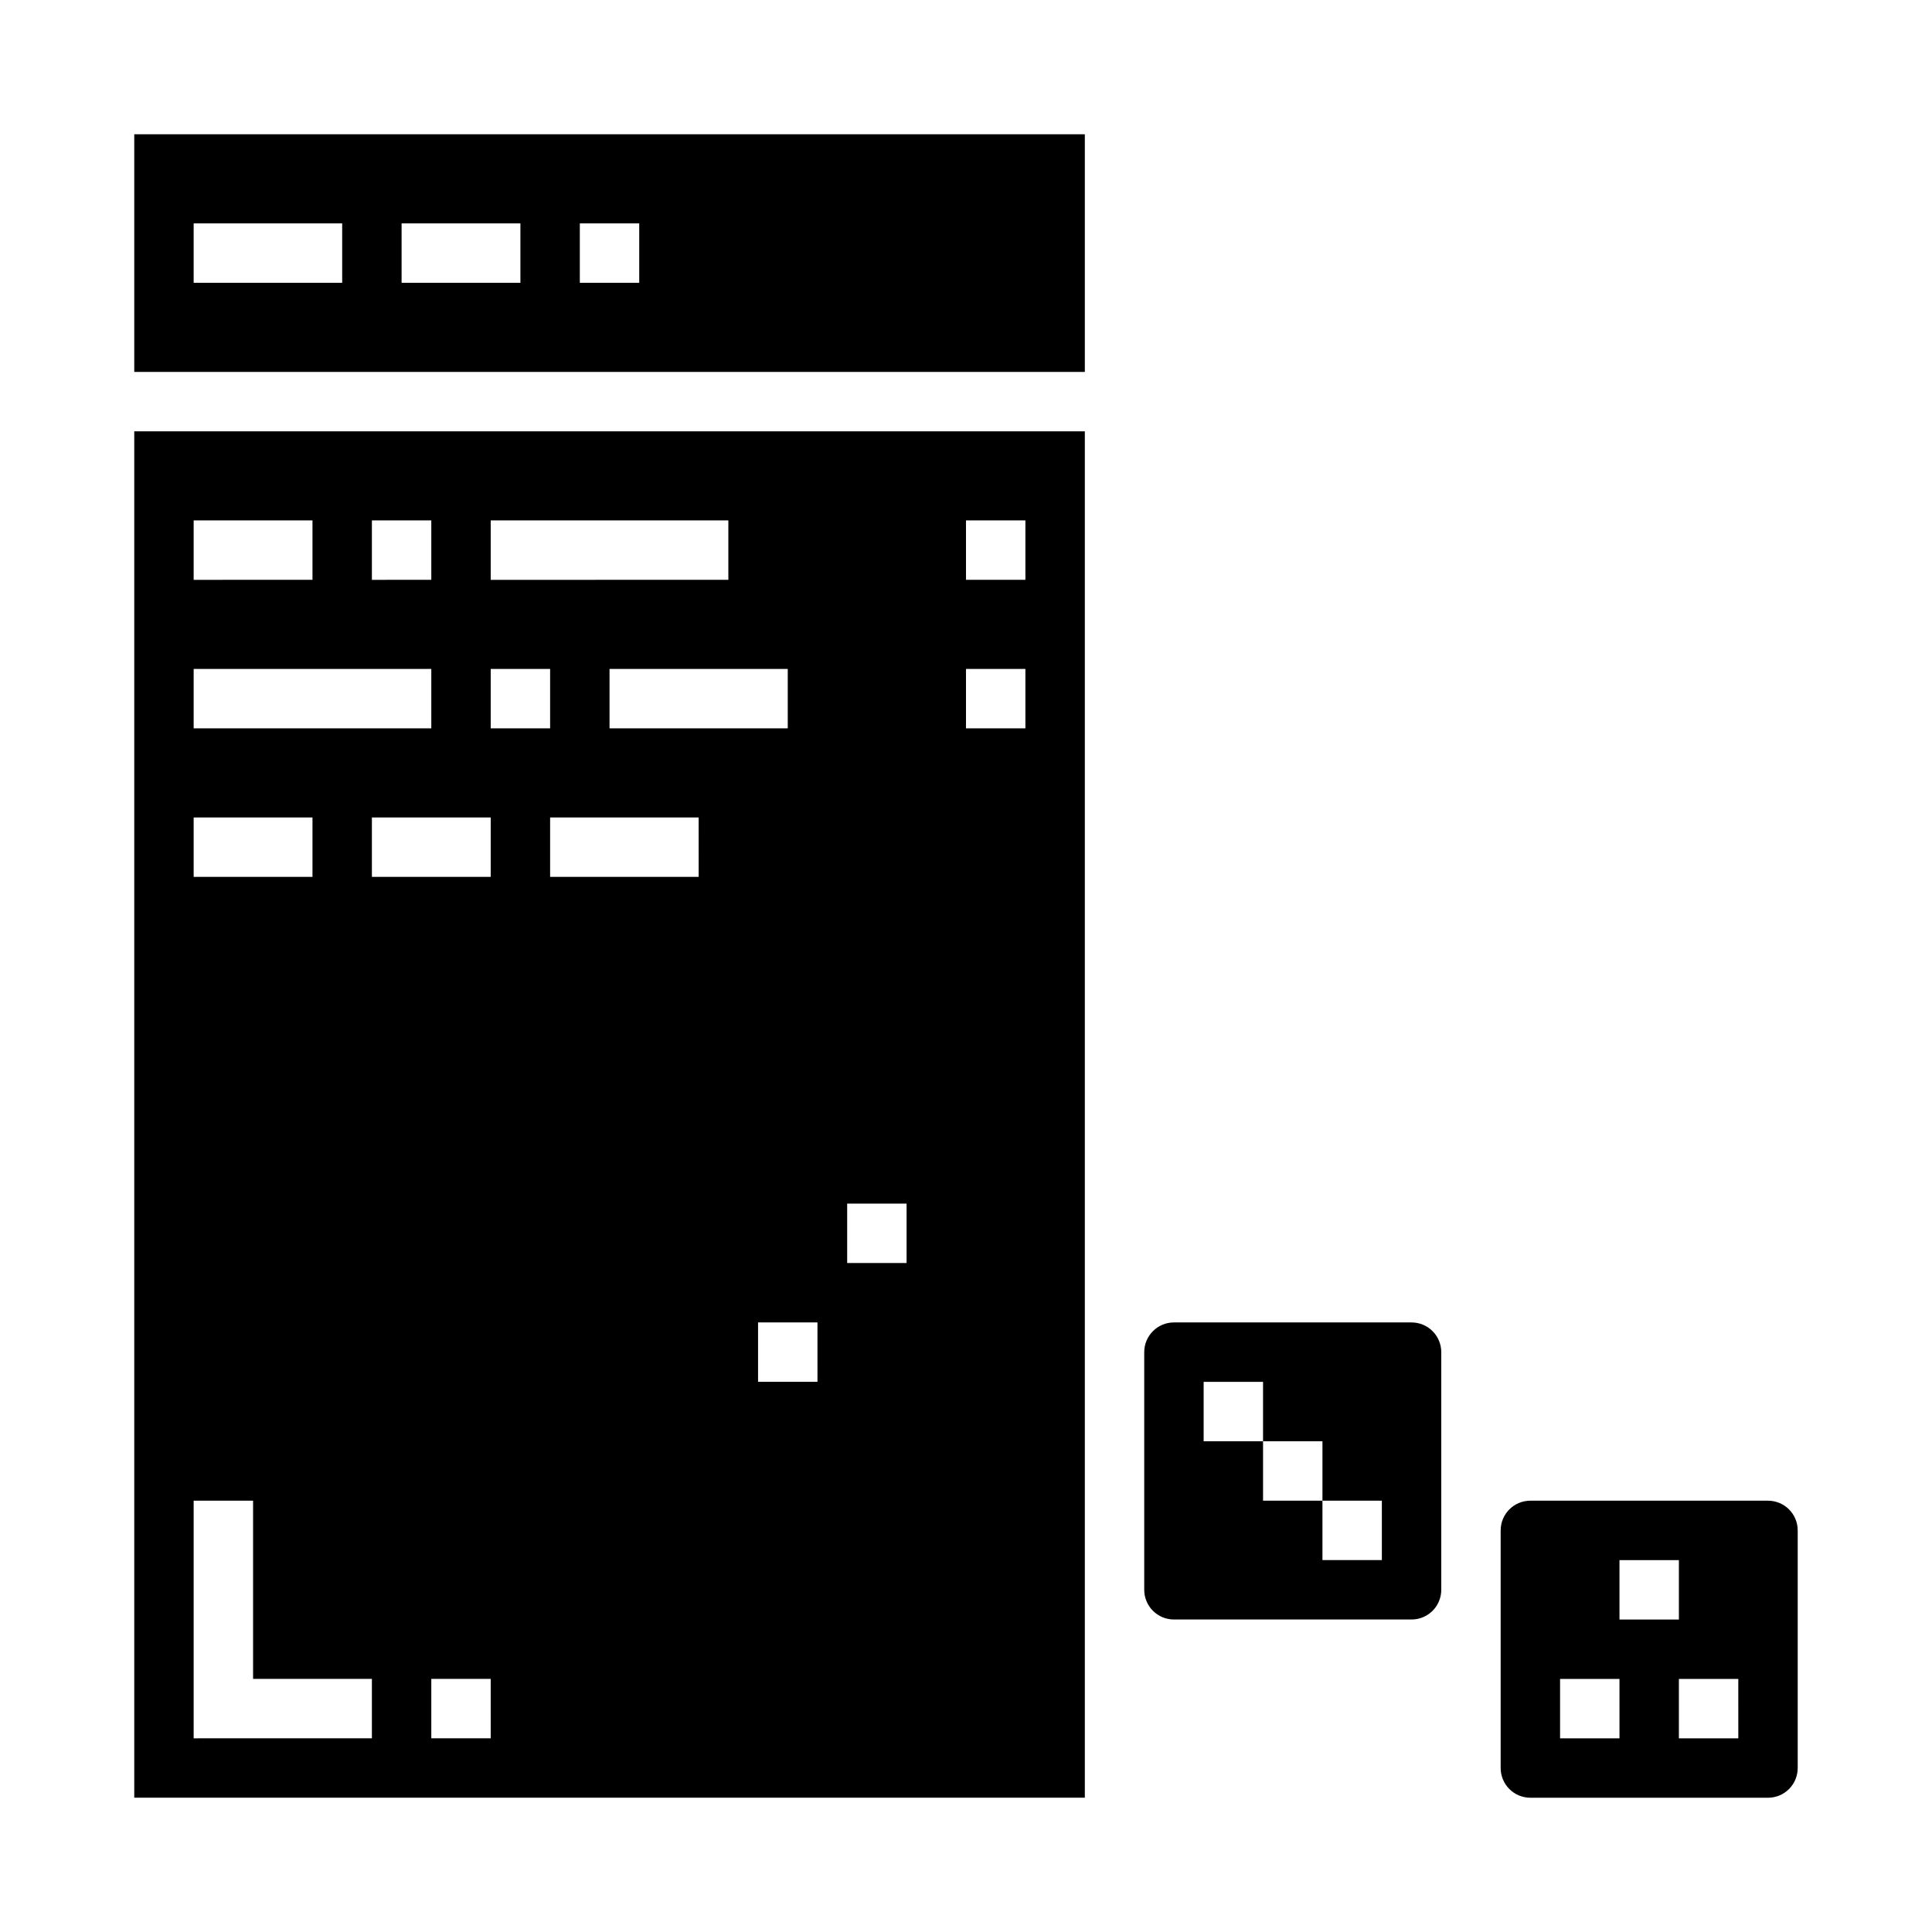 <?xml version="1.0" encoding="UTF-8"?>
<!-- Uploaded to: SVG Repo, www.svgrepo.com, Generator: SVG Repo Mixer Tools -->
<svg fill="#000000" width="800px" height="800px" version="1.1" viewBox="144 144 512 512" xmlns="http://www.w3.org/2000/svg">
 <g>
  <path d="m179.58 242.56h251.91v-62.977h-251.91zm118.08-39.359h15.742v15.742h-15.742zm-47.234 0h31.488v15.742h-31.488zm-55.105 0h39.359l0.004 15.742h-39.363z"/>
  <path d="m518.08 494.46h-62.977c-4.348 0-7.871 3.527-7.871 7.875v62.977c0 2.086 0.828 4.09 2.305 5.566 1.477 1.477 3.481 2.305 5.566 2.305h62.977c2.09 0 4.09-0.828 5.566-2.305 1.477-1.477 2.305-3.481 2.305-5.566v-62.977c0-2.09-0.828-4.09-2.305-5.566-1.477-1.477-3.477-2.309-5.566-2.309zm-7.871 62.977h-15.746v-15.742h-15.742v-15.746h-15.742v-15.742h15.742v15.742h15.742v15.742h15.742z"/>
  <path d="m179.58 620.41h251.91v-362.11h-251.91zm94.465-15.742h-15.746v-15.746h15.742zm55.105-228.29h-39.363v-15.746h39.359zm70.848-94.465h15.742v15.742l-15.742 0.004zm0 39.359h15.742v15.742l-15.742 0.004zm-31.488 141.7h15.742v15.742h-15.742zm-7.871 47.23h-15.746v-15.746h15.742zm-7.875-173.18h-47.23v-15.746h47.23zm-78.719-55.105h62.977v15.742l-62.977 0.004zm0 39.359h15.742v15.742l-15.742 0.004zm0 55.105h-31.488v-15.746h31.488zm-31.488-94.465h15.742v15.742l-15.742 0.004zm-47.234 0h31.488v15.742l-31.488 0.004zm0 39.359h62.977v15.742l-62.977 0.004zm0 39.359h31.488v15.742l-31.488 0.004zm0 181.06h15.746v47.23h31.488v15.742l-47.234 0.004z"/>
  <path d="m612.54 541.7h-62.977c-4.348 0-7.871 3.523-7.871 7.871v62.977c0 2.09 0.828 4.09 2.305 5.566s3.481 2.305 5.566 2.305h62.977c2.09 0 4.09-0.828 5.566-2.305s2.305-3.477 2.305-5.566v-62.977c0-2.086-0.828-4.09-2.305-5.566s-3.477-2.305-5.566-2.305zm-39.359 62.977h-15.746v-15.746h15.742zm0-47.23h15.742v15.742h-15.742zm31.488 47.23h-15.746v-15.746h15.742z"/>
 </g>
</svg>